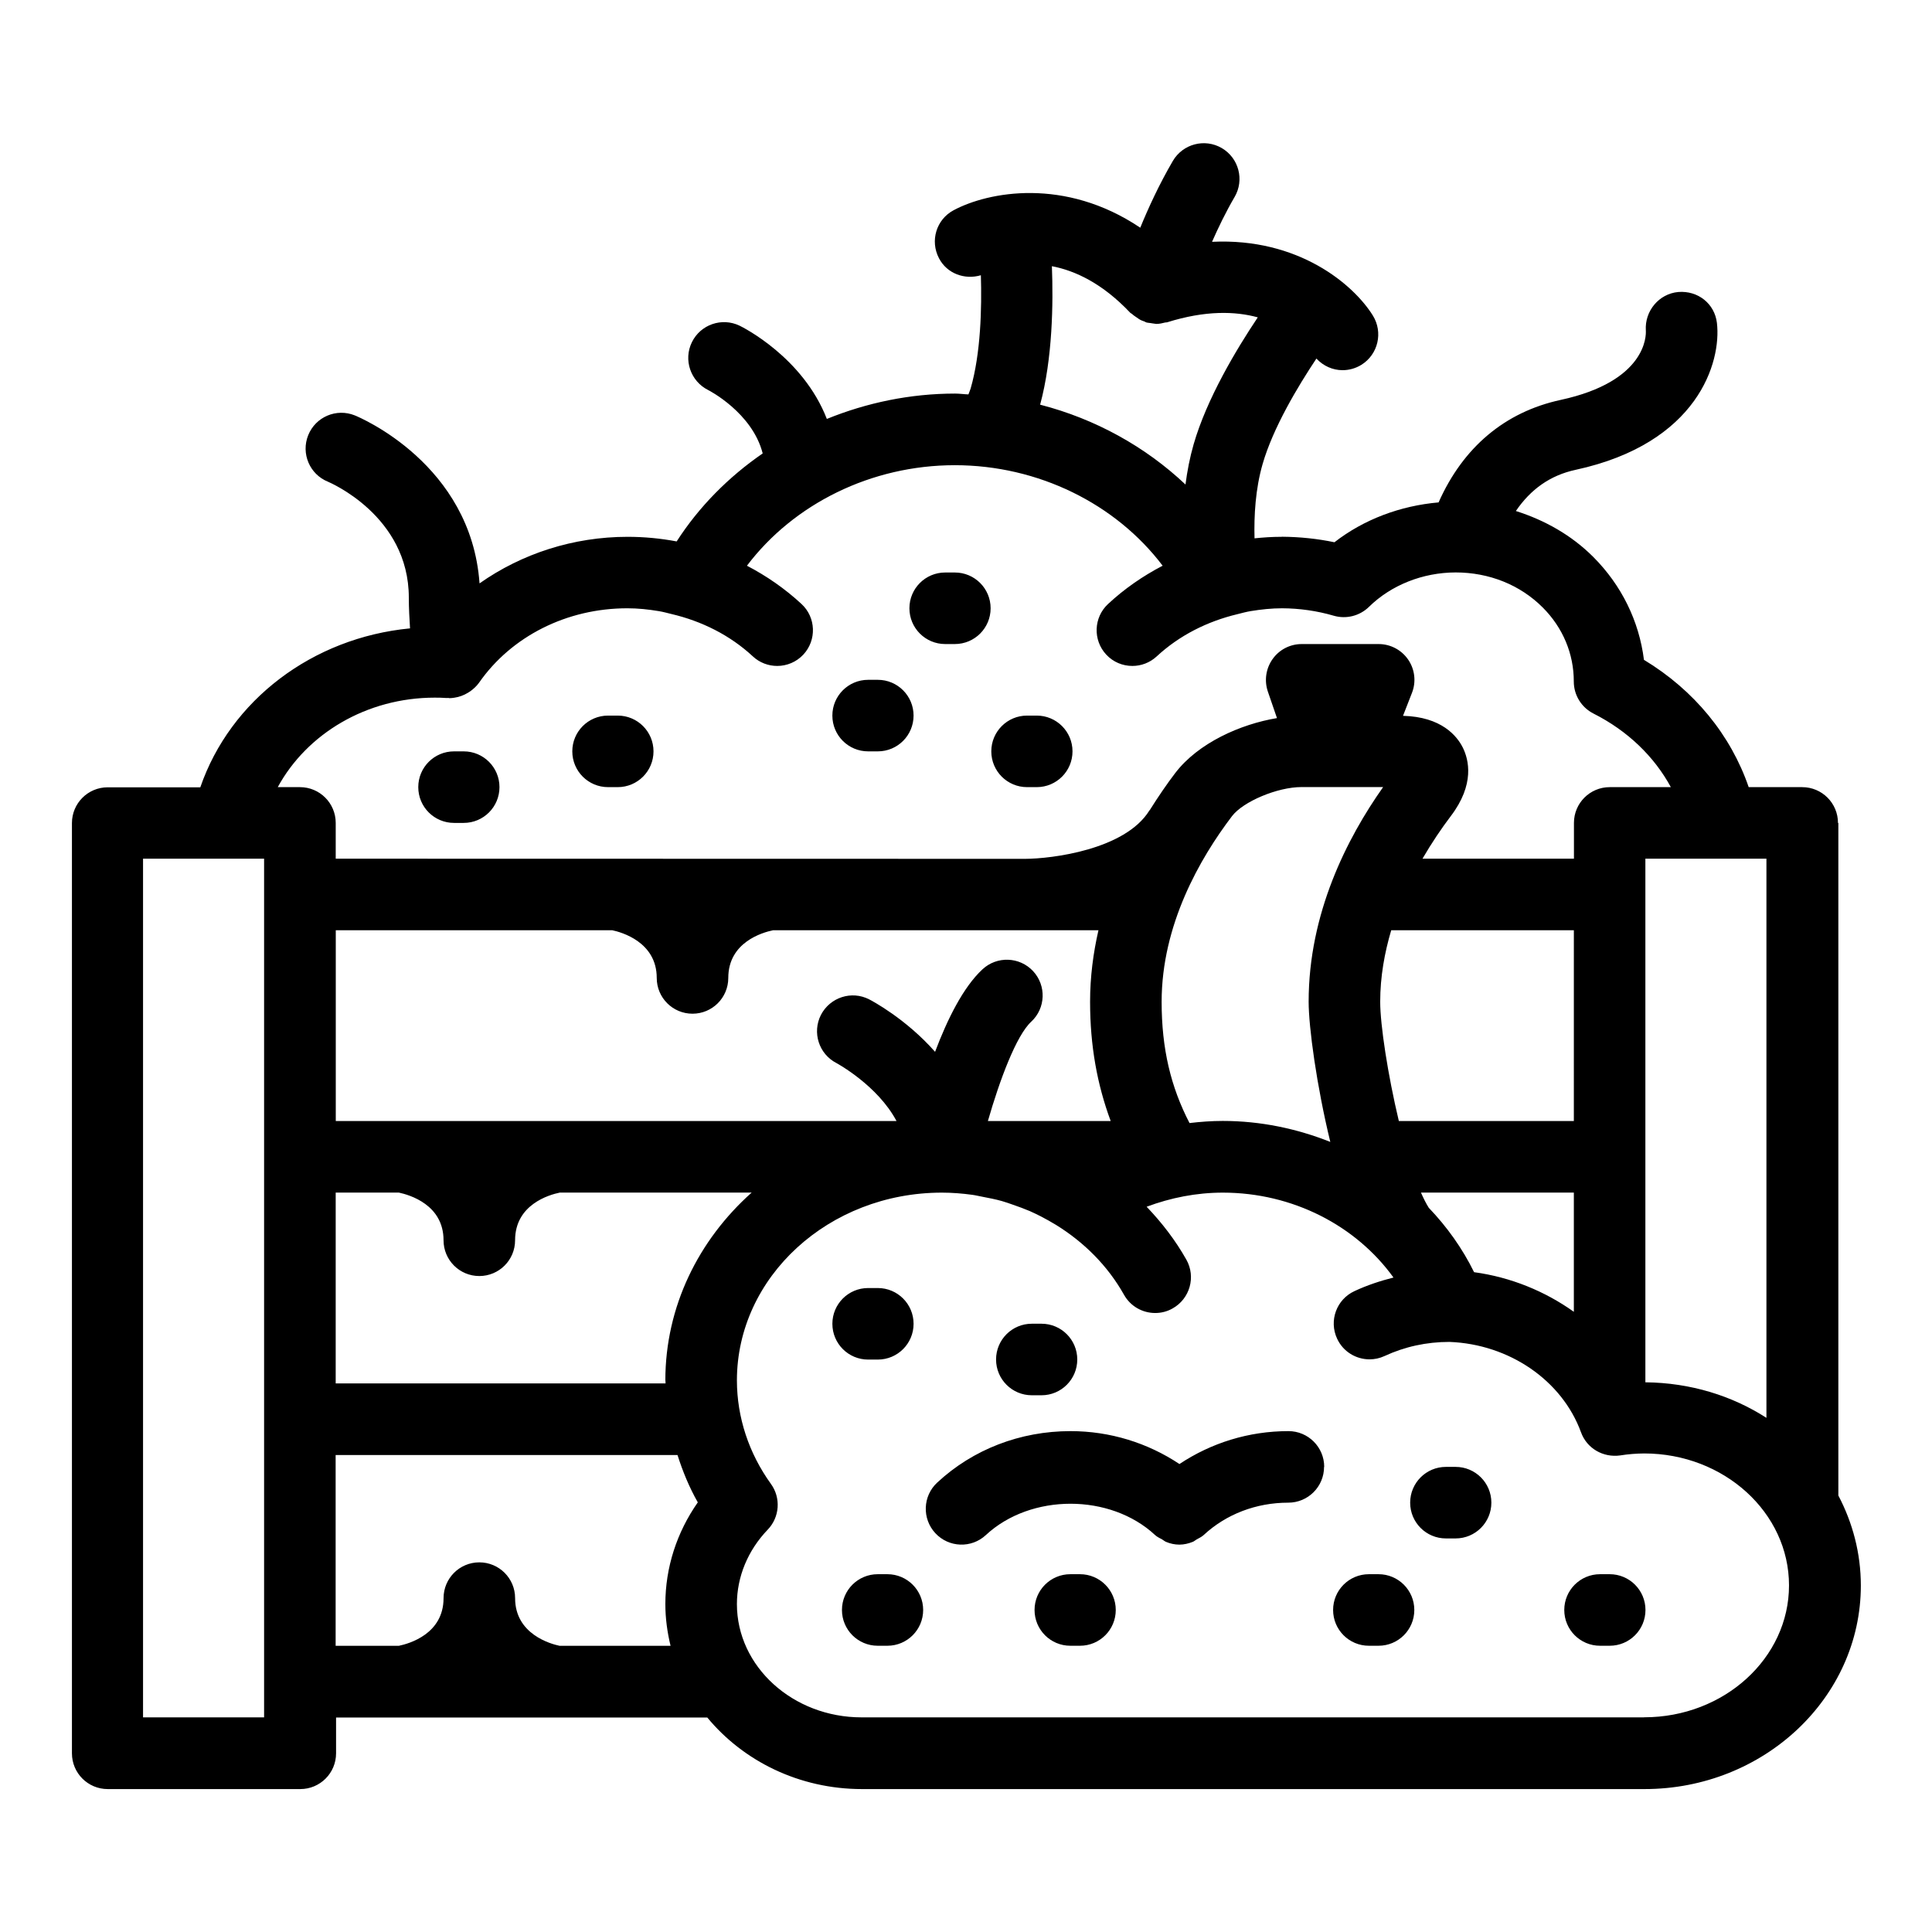 <?xml version="1.0" encoding="UTF-8"?>
<svg width="1200pt" height="1200pt" version="1.1" viewBox="0 0 1200 1200" xmlns="http://www.w3.org/2000/svg">
 <path d="m1141.6 511.13c0-12.281-9.938-22.219-22.219-22.219h-33.234c-11.109-32.344-33.844-60.234-65.062-79.078-3-24-13.875-46.266-31.453-63.891-13.5-13.5-30.047-22.828-48.094-28.547 9.141-13.406 21.234-22.172 37.172-25.594 75.891-16.453 90.562-66.844 87.703-91.219-1.406-11.953-11.766-20.203-24-19.219-12 1.078-20.906 11.812-20.156 23.859 0.234 3.188 0.422 31.641-52.922 43.172-34.641 7.5-60.609 29.438-75.797 63.656-23.672 2.062-46.359 10.5-64.688 24.75-10.594-2.203-21.422-3.328-32.344-3.422-0.234 0-0.469 0.047-0.75 0.047-5.578 0-11.109 0.375-16.547 0.938-0.375-14.109 0.562-30.703 5.016-46.125 6.516-22.594 21.844-48.141 33.422-65.531 4.266 4.594 10.125 7.219 16.219 7.219 3.984 0 8.062-1.078 11.719-3.328 10.406-6.469 13.594-20.156 7.125-30.609-12-19.312-46.172-48.375-99.891-45.797 3.891-8.812 8.484-18.375 14.016-27.844 6.188-10.594 2.625-24.188-7.969-30.375s-24.188-2.578-30.375 7.969c-8.484 14.531-15.188 29.109-20.25 41.484-46.875-31.5-94.5-22.312-115.97-10.828-10.734 5.766-14.719 18.984-9.047 29.812 4.969 9.562 15.984 13.5 26.016 10.547 0.609 20.25-0.047 48.562-6.375 70.406-0.328 1.172-0.984 2.438-1.359 3.609-2.766-0.094-5.531-0.516-8.297-0.516-27.844 0-54.844 5.672-79.641 15.75-14.859-38.344-52.266-57-54.234-57.938-10.922-5.25-24.188-0.75-29.578 10.266-5.391 10.969-0.844 24.234 10.078 29.719 0.328 0.141 27.422 14.016 33.891 39.375-21.234 14.625-39.562 33.094-53.438 54.656-9.938-1.875-20.156-2.859-30.469-2.859-33.797 0-65.812 10.5-91.969 28.922-5.25-74.109-74.438-103.12-77.484-104.34-11.391-4.594-24.328 0.891-28.922 12.281s0.891 24.328 12.281 28.922c0.469 0.234 50.203 20.906 50.203 72 0 6.703 0.375 12.938 0.75 19.078-60.609 5.812-111.61 44.578-130.26 98.719h-57.516c-12.281 0-22.219 9.938-22.219 22.219v577.78c0 12.281 9.938 22.219 22.219 22.219h119.62c12.281 0 22.219-9.938 22.219-22.219v-22.219h230.58c22.312 27 57.047 44.438 96.094 44.438h486c74.109 0 134.39-56.719 134.39-126.42 0-20.109-5.109-39.047-13.969-55.922v-417.71zm-44.438 369.52c-21.328-13.734-47.156-21.797-75.188-22.078v-325.22h75.188zm-683.86-23.203c0 0.609 0.094 1.219 0.094 1.828h-204.89v-118.55h39.188c6.797 1.453 27.797 7.594 27.797 29.625 0 12.281 9.938 22.219 22.219 22.219s22.219-9.938 22.219-22.219c0-22.172 21.141-28.266 27.844-29.625h119.11c-32.953 29.391-53.625 70.734-53.625 116.67zm-33.047-279.66c5.578 1.172 27.656 7.219 27.656 29.625 0 12.281 9.938 22.219 22.219 22.219s22.219-9.938 22.219-22.219c0-22.125 21.094-28.219 27.844-29.625h202.08c-3.234 14.062-5.203 28.922-5.203 44.438 0 27.328 4.406 51.422 12.797 74.062h-76.266c7.312-25.453 17.625-53.109 26.906-61.688 9-8.344 9.516-22.406 1.172-31.406-8.391-9-22.453-9.469-31.406-1.172-12.047 11.156-21.891 31.172-29.484 51.281-18.234-20.672-39.375-31.781-40.922-32.578-10.922-5.625-24.281-1.266-29.953 9.609-5.578 10.922-1.312 24.328 9.609 29.953 0.328 0.188 25.547 13.828 37.312 36h-348.28v-118.5h171.74zm358.6 119.81c-11.672-22.547-17.344-46.172-17.344-75.375 0-47.766 23.766-89.062 43.688-115.27 6.938-9.141 28.312-18.094 43.172-18.094h50.719c-22.453 31.781-46.266 78.422-46.266 133.31 0 15.797 4.969 52.266 13.453 87.094-20.766-8.25-43.312-13.031-66.797-13.031-6.938 0-13.828 0.516-20.625 1.312zm238.69-1.312h-108.7c-6.844-28.688-11.578-59.672-11.578-74.062 0-15.656 2.719-30.469 6.844-44.438h113.44zm-61.969 93.891c-7.266-14.812-16.828-28.172-28.125-39.984-1.641-2.578-3.234-5.766-4.875-9.469h94.969v74.062c-17.953-12.797-39.188-21.516-61.969-24.609zm-262.22-624.84c14.438 2.766 31.359 10.641 48.609 28.875 0.328 0.375 0.797 0.469 1.172 0.797 0.844 0.844 1.828 1.453 2.859 2.156 0.891 0.609 1.734 1.266 2.766 1.734 0.703 0.328 1.359 0.516 2.109 0.797 0.422 0.141 0.703 0.469 1.125 0.562 0.891 0.281 1.781 0.234 2.719 0.422 0.75 0.094 1.406 0.281 2.156 0.328 0.422 0 0.891 0.188 1.312 0.188 1.922 0 3.75-0.422 5.578-0.891 0.375-0.094 0.75 0 1.078-0.094 24.047-7.547 42.516-6.891 56.391-3.094-13.359 19.969-31.641 50.438-39.844 78.844-2.391 8.297-3.984 16.688-5.062 24.984-24.891-23.531-56.062-40.781-90.281-49.594 7.734-28.547 8.203-63 7.312-85.922zm-383.34 267.98c2.438 0 4.875 0.047 7.312 0.234 0.375 0.047 0.75-0.047 1.125-0.047 0.281 0 0.469 0.141 0.75 0.141 0.984 0 1.969-0.141 2.953-0.281 3.047-0.422 5.906-1.5 8.531-3.094 0.516-0.328 0.984-0.609 1.453-0.938 2.016-1.453 3.844-3.141 5.344-5.203 20.203-29.016 54.656-46.312 92.156-46.312 6.656 0 13.219 0.703 19.641 1.781 2.578 0.422 5.062 1.125 7.594 1.734 19.031 4.453 36.562 13.219 50.719 26.344 4.266 3.984 9.703 5.953 15.141 5.953 5.953 0 11.906-2.391 16.266-7.078 8.344-9 7.828-23.062-1.172-31.406-10.219-9.469-21.656-17.391-33.891-23.766 29.062-38.438 77.25-62.438 129.1-62.438 51.844 0 100.03 24 129.1 62.438-12.234 6.375-23.672 14.25-33.891 23.766-9 8.344-9.516 22.406-1.172 31.406 4.359 4.734 10.312 7.078 16.266 7.078 5.438 0 10.828-1.969 15.141-5.953 14.016-12.984 31.312-21.703 50.109-26.203 2.766-0.703 5.531-1.453 8.344-1.922 6.375-1.031 12.844-1.734 19.406-1.734 10.875 0.047 21.703 1.594 32.156 4.641 7.641 2.203 15.984 0.141 21.75-5.484 13.828-13.594 33.469-21.375 53.859-21.422 20.859 0 40.125 7.734 54.141 21.797 12.469 12.469 19.312 28.781 19.266 45.984 0 8.391 4.734 16.078 12.234 19.875 21.281 10.734 37.781 26.766 48.047 45.703h-37.969c-12.281 0-22.219 9.938-22.219 22.219v22.219h-94.078c5.766-9.891 11.812-18.844 17.578-26.438 15.047-19.781 11.156-35.109 7.5-42.516-3.609-7.266-13.266-19.172-37.172-19.781l5.578-14.297c2.672-6.844 1.781-14.531-2.344-20.578s-11.016-9.703-18.328-9.703h-47.859c-7.172 0-13.922 3.469-18.047 9.328-4.172 5.859-5.25 13.359-2.953 20.156l5.672 16.5c-22.734 3.797-48.891 15.422-63.188 34.125-5.156 6.75-10.5 14.578-15.75 22.922-0.094 0.141-0.234 0.188-0.328 0.375-15.141 24.422-60.844 29.953-77.156 30l-428.21-0.094v-22.219c0-12.281-9.938-22.219-22.219-22.219h-13.781c18.094-33.234 55.219-55.594 97.547-55.594zm-105.98 633.37h-75.188v-533.34h75.188zm183.56-44.438c-5.578-1.172-27.656-7.219-27.656-29.625 0-12.281-9.938-22.219-22.219-22.219s-22.219 9.938-22.219 22.219c0 22.266-21.328 28.266-27.797 29.625h-39.234v-118.5h212.34c3.234 10.125 7.266 20.016 12.609 29.391-13.078 18.656-20.156 40.547-20.156 63.188 0 8.953 1.219 17.578 3.234 25.922h-68.953zm673.55 44.438h-486c-42.703 0-77.438-31.594-77.438-70.359 0-17.016 6.844-33.422 19.125-46.219 7.453-7.734 8.297-19.734 2.016-28.406-13.781-19.125-21.094-41.391-21.141-64.266 0-64.312 57.094-116.67 127.31-116.67 6.375 0 12.703 0.516 18.891 1.359 2.156 0.281 4.266 0.844 6.375 1.219 3.984 0.75 8.016 1.547 11.906 2.625 2.391 0.656 4.734 1.547 7.078 2.344 3.516 1.219 6.984 2.484 10.406 3.938 2.344 1.031 4.594 2.156 6.844 3.281 3.188 1.641 6.328 3.422 9.422 5.297 17.438 10.781 32.109 25.406 42.188 43.359 4.078 7.266 11.578 11.344 19.406 11.344 3.656 0 7.406-0.891 10.828-2.859 10.688-6 14.531-19.547 8.531-30.234-6.797-12.094-15.234-23.016-24.703-32.906 14.953-5.578 30.844-8.766 47.344-8.766 43.406 0 82.781 20.531 105.98 52.734-8.297 2.109-16.406 4.781-24.234 8.438-11.156 5.156-15.984 18.375-10.781 29.531 3.75 8.109 11.766 12.844 20.156 12.844 3.141 0 6.281-0.656 9.328-2.062 12.516-5.812 26.109-8.766 40.266-8.766 37.219 1.406 69.984 23.906 81.75 56.156 3.609 9.984 13.734 15.844 24.375 14.344 4.922-0.797 9.938-1.172 14.859-1.219 49.594 0 89.953 36.75 89.953 81.938s-40.312 81.938-89.953 81.938zm-665.68-600c0-12.281 9.938-22.219 22.219-22.219h6c12.281 0 22.219 9.938 22.219 22.219s-9.938 22.219-22.219 22.219h-6c-12.281 0-22.219-9.938-22.219-22.219zm161.53-22.219c0-12.281 9.938-22.219 22.219-22.219h6c12.281 0 22.219 9.938 22.219 22.219s-9.938 22.219-22.219 22.219h-6c-12.281 0-22.219-9.938-22.219-22.219zm47.859-66.656c0-12.281 9.938-22.219 22.219-22.219h6c12.281 0 22.219 9.938 22.219 22.219s-9.938 22.219-22.219 22.219h-6c-12.281 0-22.219-9.938-22.219-22.219zm50.859 88.875c0-12.281 9.938-22.219 22.219-22.219h6c12.281 0 22.219 9.938 22.219 22.219s-9.938 22.219-22.219 22.219h-6c-12.281 0-22.219-9.938-22.219-22.219zm-355.92 22.219c0-12.281 9.938-22.219 22.219-22.219h6c12.281 0 22.219 9.938 22.219 22.219s-9.938 22.219-22.219 22.219h-6c-12.281 0-22.219-9.938-22.219-22.219zm562.6 422.21c0 12.281-9.938 22.219-22.219 22.219-19.922 0-38.578 7.125-52.547 20.109-1.312 1.219-2.906 1.875-4.359 2.719-0.844 0.469-1.547 1.172-2.391 1.5-2.672 1.078-5.531 1.734-8.344 1.734-2.859 0-5.672-0.609-8.344-1.734-0.844-0.375-1.594-1.031-2.391-1.5-1.5-0.844-3.047-1.5-4.359-2.719-27.844-25.922-77.203-25.922-105.09 0-8.953 8.344-23.016 7.875-31.406-1.172-8.344-9-7.828-23.062 1.172-31.406 22.172-20.625 51.562-31.969 82.781-31.969 24.609 0 47.953 7.312 67.688 20.438 19.734-13.125 43.031-20.438 67.688-20.438 12.281 0 22.219 9.938 22.219 22.219zm-305.39-88.875c0-12.281 9.938-22.219 22.219-22.219h6c12.281 0 22.219 9.938 22.219 22.219s-9.938 22.219-22.219 22.219h-6c-12.281 0-22.219-9.938-22.219-22.219zm409.31 111.09c0 12.281-9.938 22.219-22.219 22.219h-6c-12.281 0-22.219-9.938-22.219-22.219s9.938-22.219 22.219-22.219h6c12.281 0 22.219 9.938 22.219 22.219zm95.719 66.656c0 12.281-9.938 22.219-22.219 22.219h-6c-12.281 0-22.219-9.938-22.219-22.219s9.938-22.219 22.219-22.219h6c12.281 0 22.219 9.938 22.219 22.219zm-143.58 0c0 12.281-9.938 22.219-22.219 22.219h-6c-12.281 0-22.219-9.938-22.219-22.219s9.938-22.219 22.219-22.219h6c12.281 0 22.219 9.938 22.219 22.219zm-305.06 0c0 12.281-9.938 22.219-22.219 22.219h-6c-12.281 0-22.219-9.938-22.219-22.219s9.938-22.219 22.219-22.219h6c12.281 0 22.219 9.938 22.219 22.219zm45.281-155.58c0-12.281 9.938-22.219 22.219-22.219h6c12.281 0 22.219 9.938 22.219 22.219s-9.938 22.219-22.219 22.219h-6c-12.281 0-22.219-9.938-22.219-22.219zm74.344 155.58c0 12.281-9.938 22.219-22.219 22.219h-6c-12.281 0-22.219-9.938-22.219-22.219s9.938-22.219 22.219-22.219h6c12.281 0 22.219 9.938 22.219 22.219z"/>
</svg>
